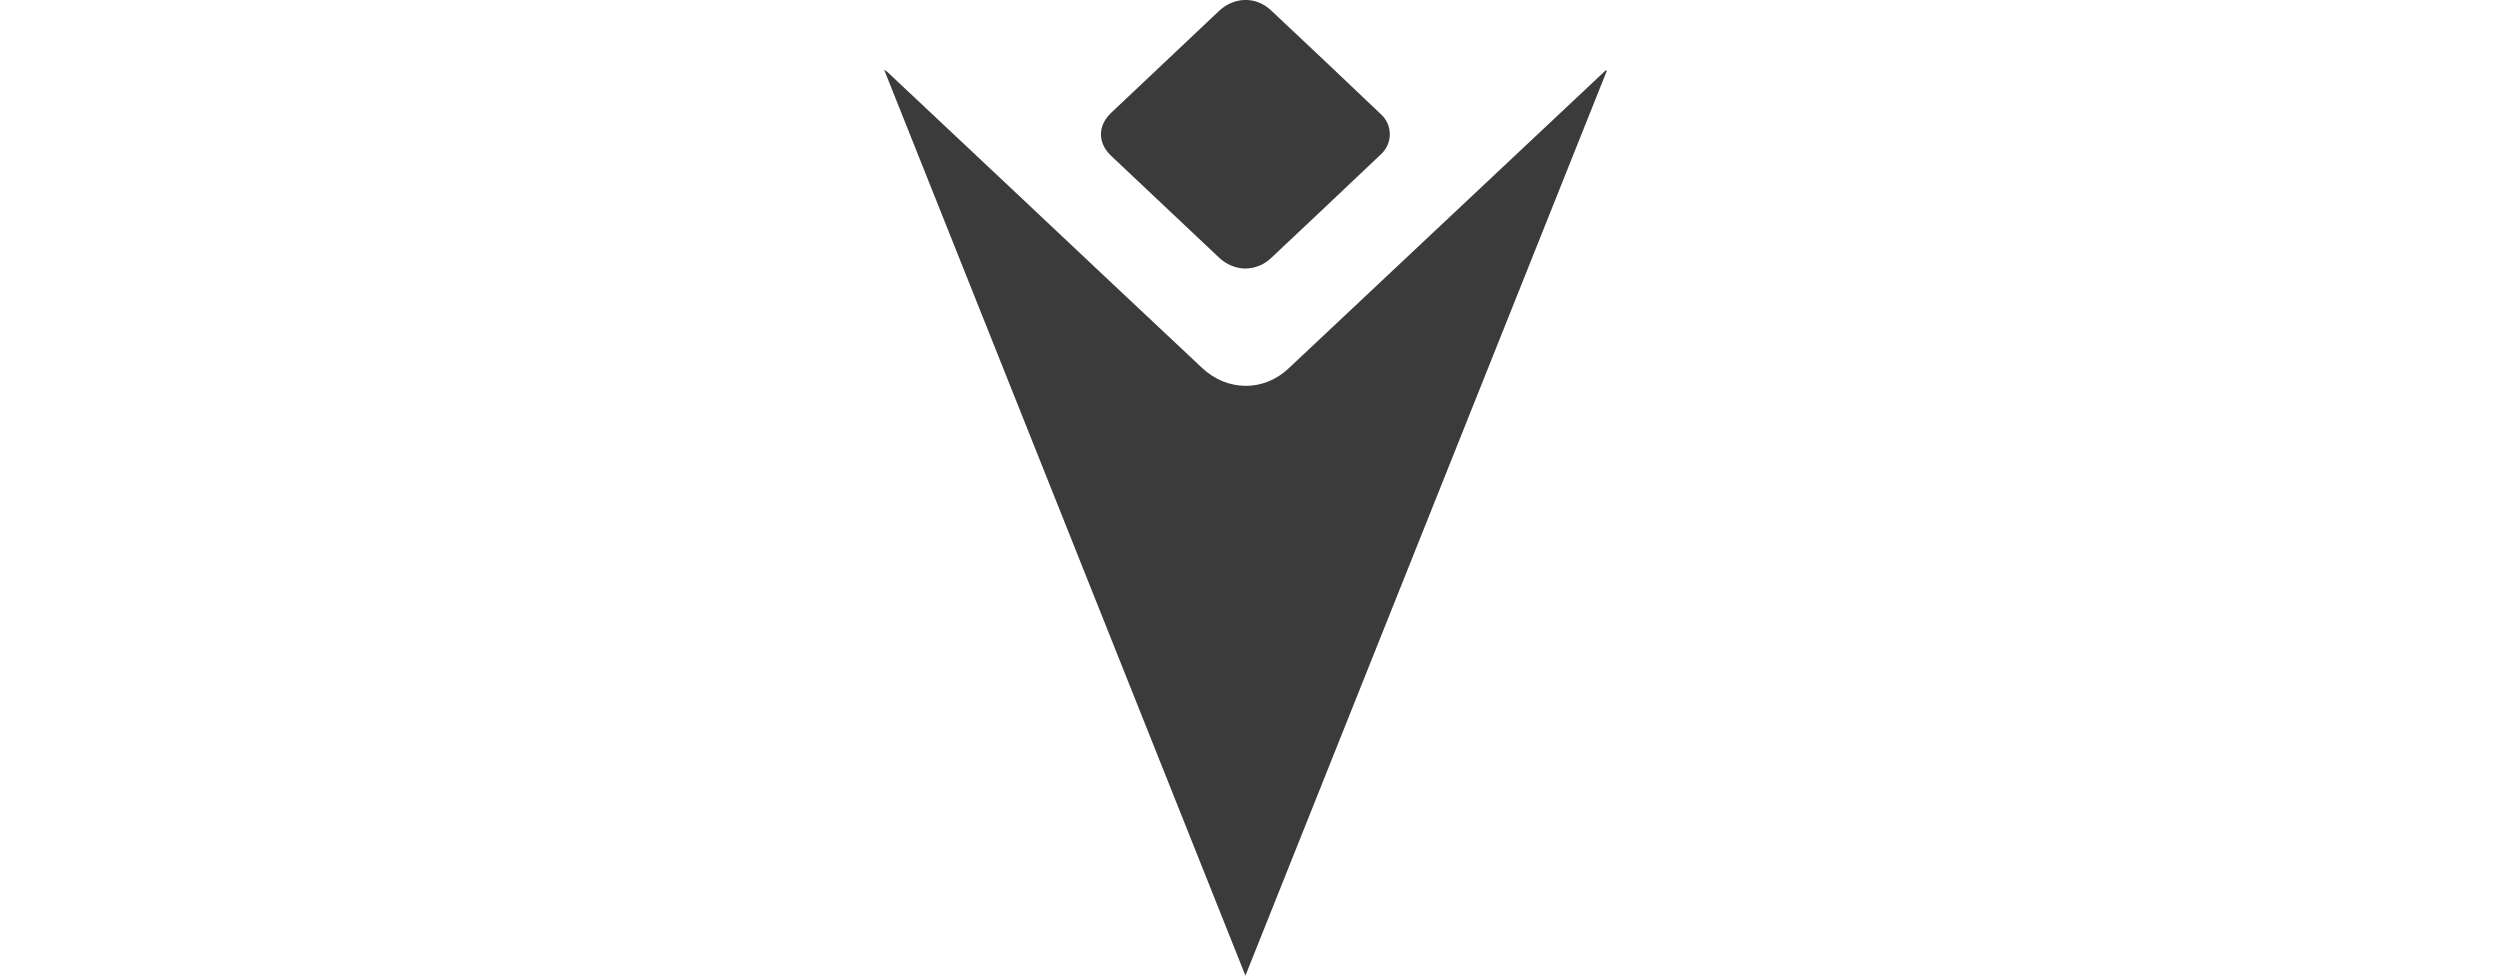 <svg width="82" height="32" viewBox="0 0 82 32" fill="none" xmlns="http://www.w3.org/2000/svg">
<g clip-path="url(#clip0_3019_50875)">
<path d="M28.998 2.283L40.85 32L52.702 2.327L52.676 2.299L50.191 4.634L42.254 12.094C41.449 12.849 40.258 12.845 39.431 12.07C37.306 10.076 35.184 8.08 33.064 6.081L29.101 2.356L28.998 2.283Z" fill="#3B3B3B"/>
<path d="M36.446 5.112L39.978 8.443C40.217 8.672 40.522 8.802 40.839 8.809C41.162 8.801 41.445 8.697 41.688 8.467C42.894 7.33 44.103 6.197 45.305 5.051C45.68 4.698 45.68 4.107 45.305 3.757C44.104 2.613 42.899 1.473 41.688 0.337C41.188 -0.129 40.478 -0.109 39.978 0.365L36.449 3.697C36.001 4.119 35.997 4.686 36.446 5.112Z" fill="#3B3B3B"/>
</g>
<defs>
<clipPath id="clip0_3019_50875">
<rect width="23.704" height="32" fill="white" transform="matrix(-1 0 0 1 52.702 0)"/>
</clipPath>
</defs>
</svg>
